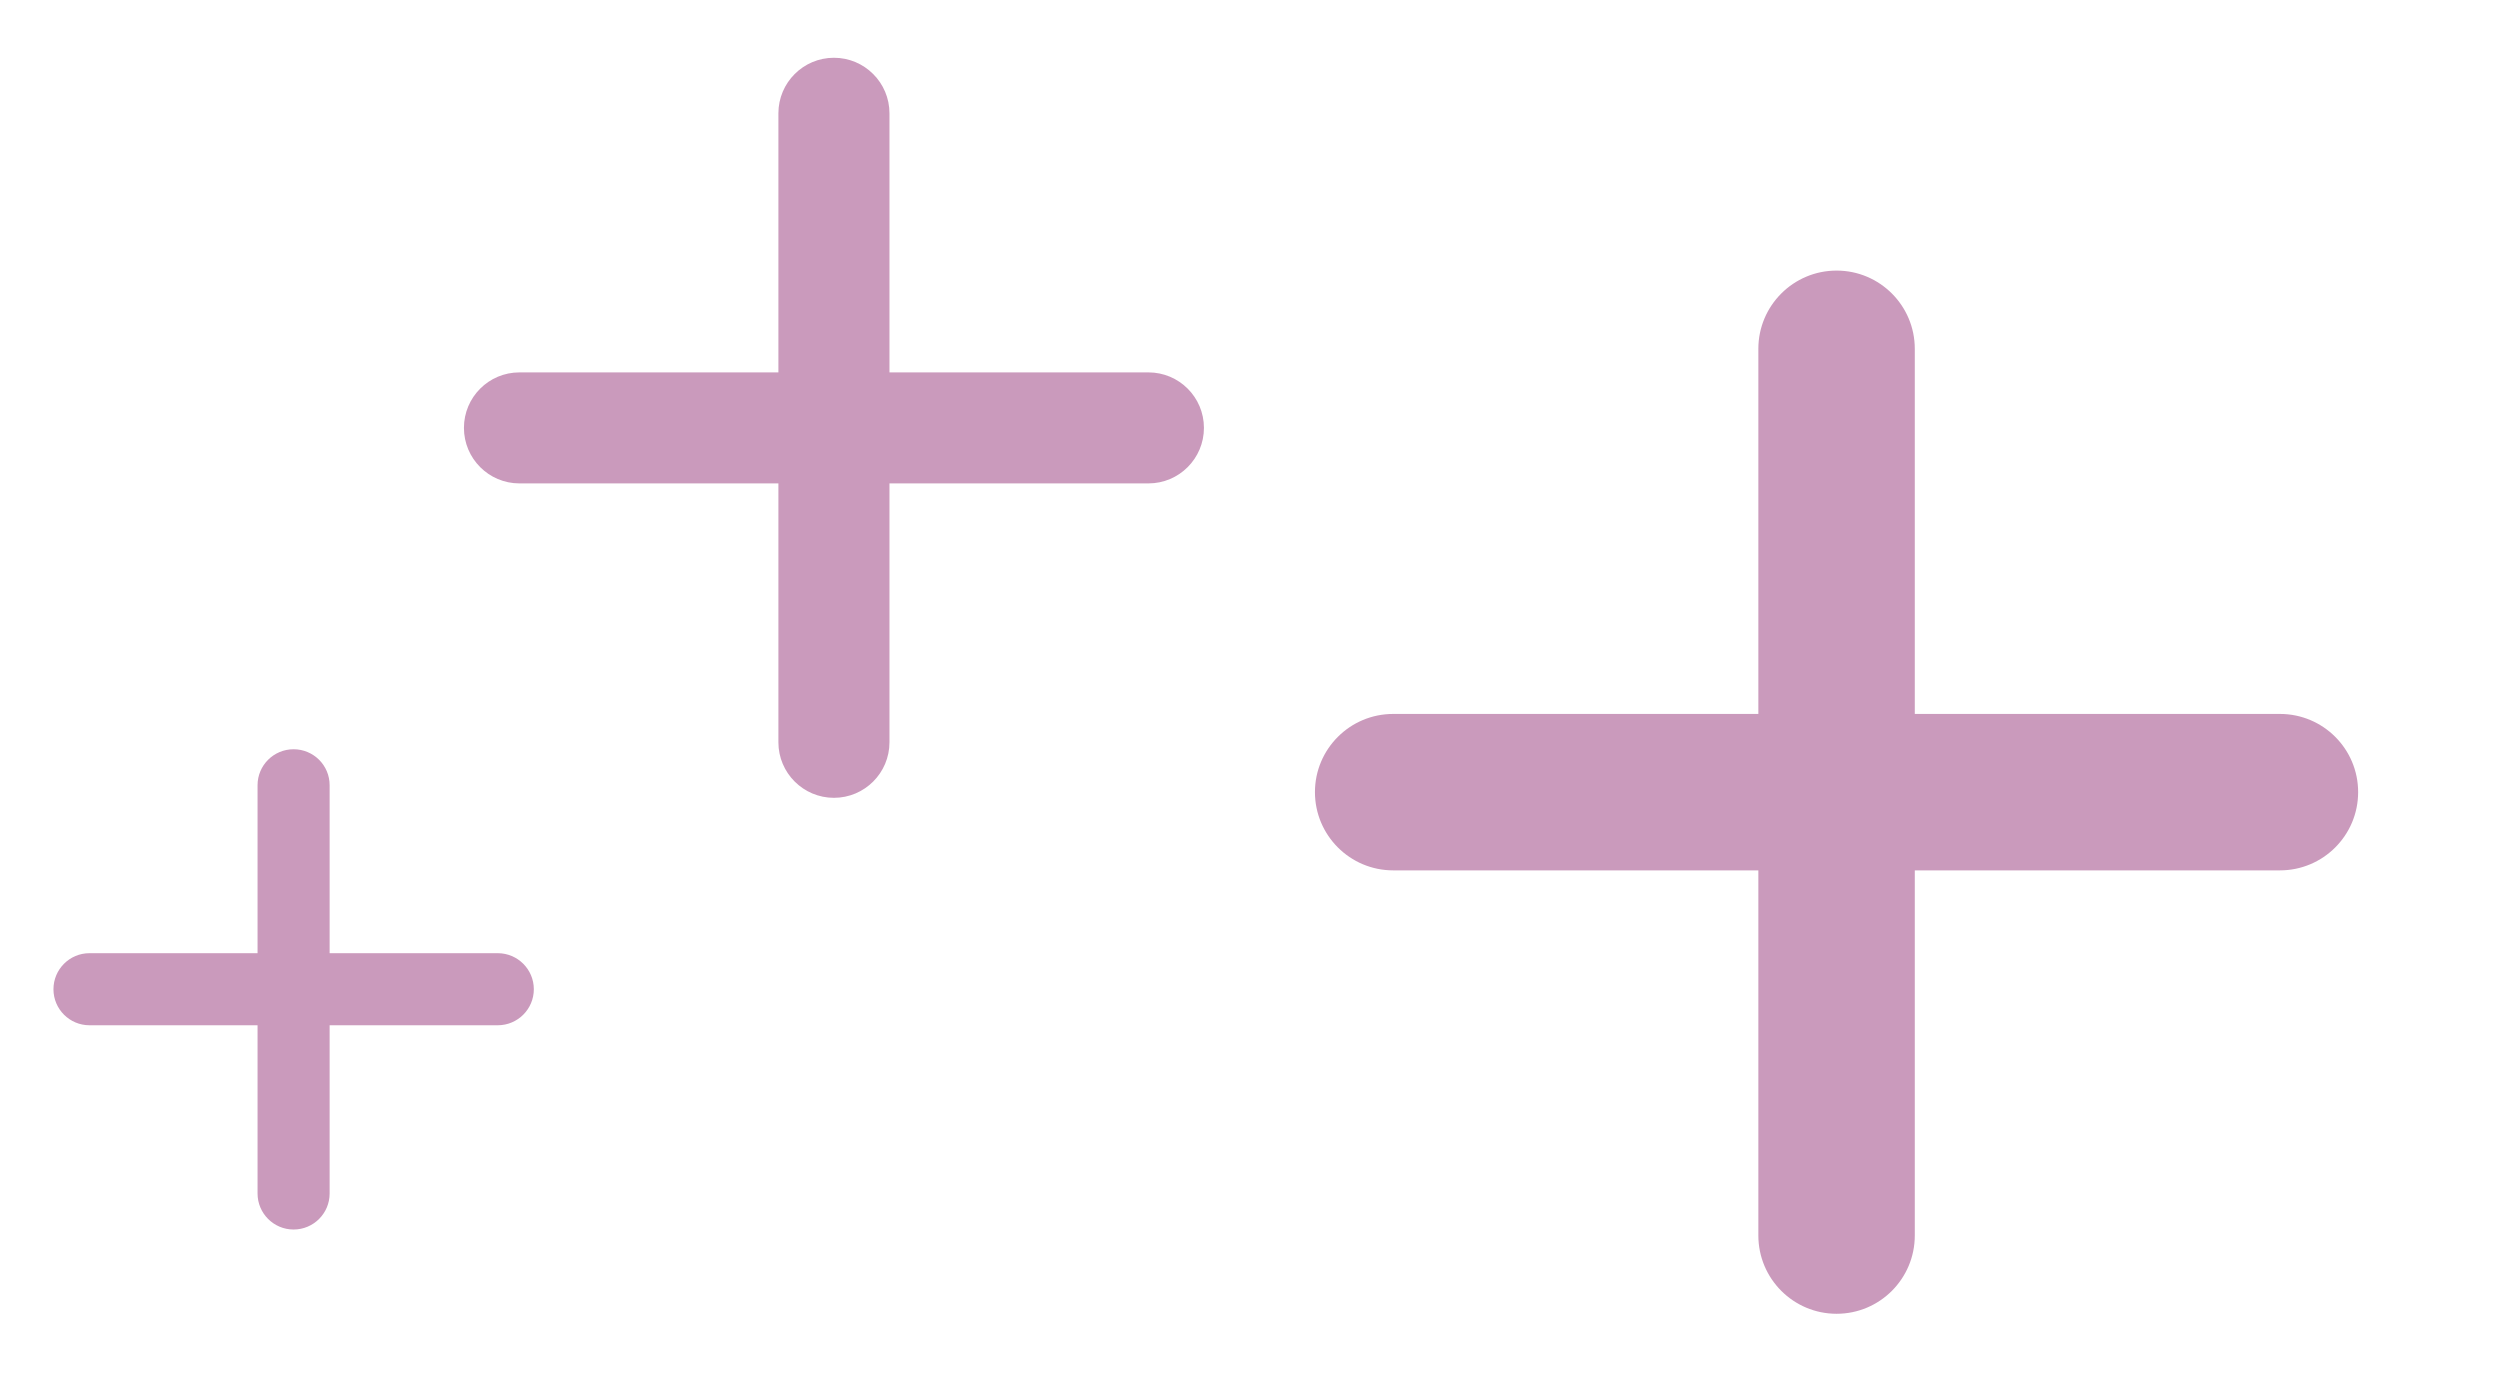 <?xml version="1.0" encoding="UTF-8"?> <svg xmlns="http://www.w3.org/2000/svg" xmlns:xlink="http://www.w3.org/1999/xlink" width="47px" height="26px" viewBox="0 0 47 26"> <title>Group 9</title> <g id="Page-1" stroke="none" stroke-width="1" fill="none" fill-rule="evenodd"> <g id="Artboard-Copy-5" transform="translate(-368, -401)" fill-rule="nonzero"> <g id="Group-9" transform="translate(368.025, 401.333)"> <g id="g268" transform="translate(5.495, 18.104) scale(-1, 1) rotate(-180) translate(-5.495, -18.104) translate(4.161, 14.104)" fill="#8A2780"> <line x1="1.333" y1="0" x2="1.333" y2="7.676" id="path270"></line> </g> <g id="Group-4" fill="#CA9ABC"> <g id="g272" transform="translate(5.495, 18.115) scale(-1, 1) rotate(-180) translate(-5.495, -18.115) translate(4.161, 13.448)"> <path d="M1.333,0 C0.96,0 0.656,0.304 0.656,0.677 L0.656,8.353 C0.656,8.727 0.96,9.029 1.333,9.029 C1.708,9.029 2.011,8.727 2.011,8.353 L2.011,0.677 C2.011,0.304 1.708,0 1.333,0" id="path274"></path> </g> <g id="g280" transform="translate(5.333, 17.609) scale(-1, 1) rotate(-180) translate(-5.333, -17.609) translate(0, 16.276)"> <path d="M9.333,0 L1.657,0 C1.283,0 0.98,0.304 0.98,0.677 C0.98,1.051 1.283,1.355 1.657,1.355 L9.333,1.355 C9.707,1.355 10.011,1.051 10.011,0.677 C10.011,0.304 9.707,0 9.333,0" id="path282"></path> </g> <g id="g476" transform="translate(15.653, 7.333) scale(-1, 1) rotate(-180) translate(-15.653, -7.333) translate(14.32, -0)"> <path d="M1.333,0 C0.757,0 0.289,0.468 0.289,1.043 L0.289,12.869 C0.289,13.445 0.757,13.913 1.333,13.913 C1.909,13.913 2.377,13.445 2.377,12.869 L2.377,1.043 C2.377,0.468 1.909,0 1.333,0" id="path478"></path> </g> <g id="g484" transform="translate(15.566, 7.421) scale(-1, 1) rotate(-180) translate(-15.566, -7.421) translate(8.233, 6.087)"> <path d="M13.333,0 L1.507,0 C0.931,0 0.464,0.468 0.464,1.044 C0.464,1.62 0.931,2.087 1.507,2.087 L13.333,2.087 C13.909,2.087 14.376,1.62 14.376,1.044 C14.376,0.468 13.909,0 13.333,0" id="path486"></path> </g> <g id="g492" transform="translate(34.503, 14.366) scale(-1, 1) rotate(-180) translate(-34.503, -14.366) translate(31.836, 4.366)"> <path d="M2.667,0 C1.855,0 1.196,0.659 1.196,1.472 L1.196,18.141 C1.196,18.953 1.855,19.612 2.667,19.612 C3.479,19.612 4.137,18.953 4.137,18.141 L4.137,1.472 C4.137,0.659 3.479,0 2.667,0" id="path494"></path> </g> <g id="g500" transform="translate(34.838, 14.03) scale(-1, 1) rotate(-180) translate(-34.838, -14.03) translate(24.171, 12.03)"> <path d="M18.667,0 L1.996,0 C1.184,0 0.525,0.659 0.525,1.471 C0.525,2.283 1.184,2.941 1.996,2.941 L18.667,2.941 C19.479,2.941 20.137,2.283 20.137,1.471 C20.137,0.659 19.479,0 18.667,0" id="path502"></path> </g> </g> <g id="g276" transform="translate(5.657, 18.266) scale(-1, 1) rotate(-180) translate(-5.657, -18.266) translate(1.657, 16.932)" fill="#8A2780"> <line x1="0" y1="1.333" x2="7.676" y2="1.333" id="path278"></line> </g> <g id="g472" transform="translate(15.653, 7.624) scale(-1, 1) rotate(-180) translate(-15.653, -7.624) translate(14.32, 1.624)" fill="#8A2780"> <line x1="1.333" y1="0" x2="1.333" y2="11.827" id="path474"></line> </g> <g id="g480" transform="translate(15.74, 7.71) scale(-1, 1) rotate(-180) translate(-15.74, -7.71) translate(9.74, 6.376)" fill="#8A2780"> <line x1="0" y1="1.333" x2="11.827" y2="1.333" id="path482"></line> </g> <g id="g488" transform="translate(34.503, 14.228) scale(-1, 1) rotate(-180) translate(-34.503, -14.228) translate(33.169, 5.561)" fill="#8A2780"> <line x1="1.333" y1="0" x2="1.333" y2="16.669" id="path490"></line> </g> <g id="g496" transform="translate(34.834, 14.56) scale(-1, 1) rotate(-180) translate(-34.834, -14.56) translate(26.167, 13.227)" fill="#8A2780"> <line x1="0" y1="1.333" x2="16.671" y2="1.333" id="path498"></line> </g> </g> </g> </g> </svg> 